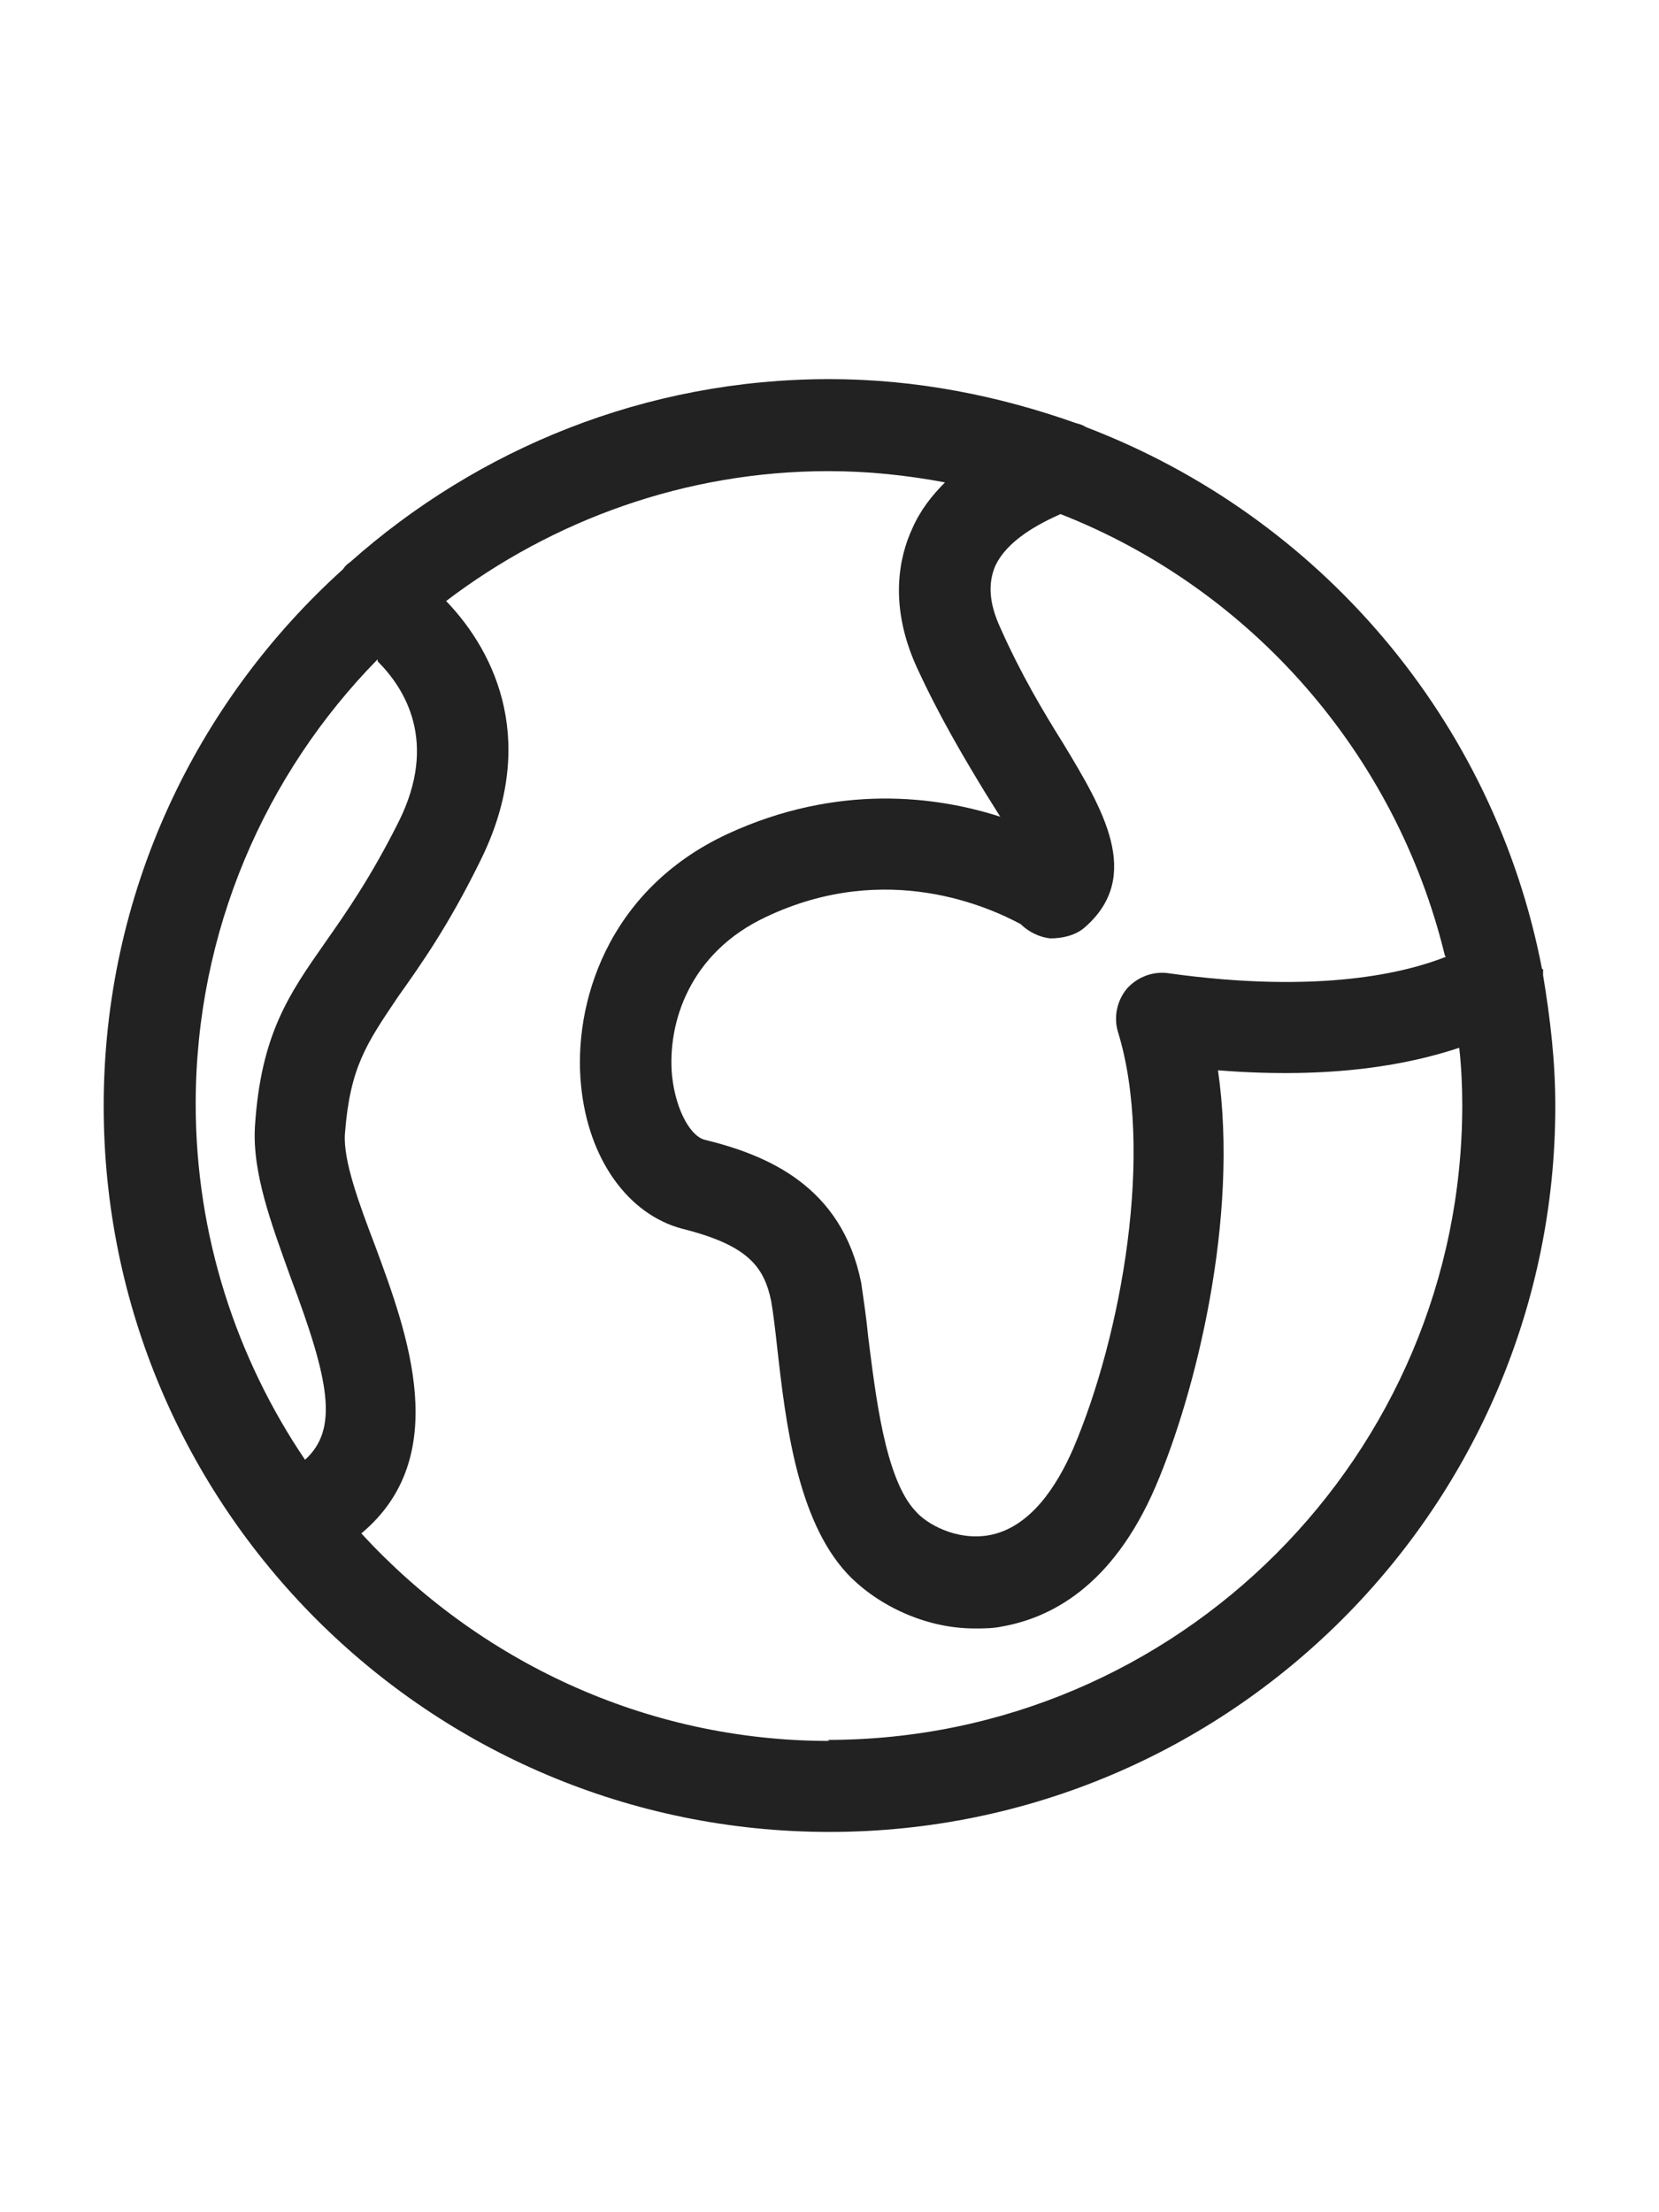<svg width="24" height="32" viewBox="0 0 24 32" fill="none" xmlns="http://www.w3.org/2000/svg">
<path d="M22.308 14.018C21.613 10.409 19.084 7.466 15.712 6.179C15.668 6.15 15.623 6.135 15.564 6.12C14.44 5.721 13.242 5.484 12 5.484C9.338 5.484 6.913 6.49 5.064 8.132C5.02 8.161 4.99 8.191 4.961 8.235C2.831 10.158 1.5 12.923 1.5 15.999C1.5 21.796 6.203 26.499 12 26.499C17.797 26.499 22.5 21.782 22.5 15.999C22.5 15.348 22.426 14.727 22.323 14.106C22.323 14.077 22.323 14.047 22.323 14.018H22.308ZM20.918 13.84C20.356 14.062 19.113 14.387 16.895 14.077C16.673 14.047 16.451 14.136 16.304 14.299C16.156 14.476 16.111 14.713 16.171 14.92C16.703 16.635 16.23 19.312 15.52 20.968C15.298 21.471 14.913 22.107 14.292 22.21C13.834 22.284 13.405 22.048 13.242 21.856C12.799 21.382 12.665 20.155 12.562 19.356C12.532 19.046 12.488 18.765 12.459 18.558C12.178 17.153 11.098 16.709 10.196 16.487C10.004 16.443 9.782 16.088 9.723 15.57C9.649 14.801 9.974 13.781 11.083 13.263C12.828 12.435 14.322 13.13 14.765 13.367C14.884 13.485 15.046 13.559 15.194 13.574C15.372 13.574 15.564 13.53 15.697 13.411C16.54 12.672 15.949 11.696 15.387 10.764C15.091 10.291 14.765 9.744 14.47 9.078C14.307 8.723 14.292 8.442 14.396 8.191C14.573 7.806 15.046 7.57 15.342 7.436C18.093 8.516 20.193 10.897 20.903 13.825L20.918 13.84ZM5.463 9.566C5.863 9.965 6.336 10.734 5.774 11.873C5.36 12.701 5.005 13.204 4.694 13.648C4.177 14.387 3.777 14.964 3.689 16.28C3.644 16.96 3.925 17.7 4.206 18.484C4.768 19.977 4.901 20.672 4.413 21.116C3.423 19.652 2.831 17.877 2.831 15.97C2.831 13.47 3.837 11.193 5.463 9.537V9.566ZM12 25.183C9.323 25.183 6.913 24.015 5.227 22.181C6.558 21.072 5.892 19.282 5.434 18.04C5.197 17.419 4.961 16.783 4.99 16.398C5.064 15.437 5.301 15.097 5.759 14.417C6.085 13.958 6.484 13.396 6.942 12.465C7.785 10.779 7.194 9.463 6.454 8.694C7.992 7.525 9.915 6.815 11.985 6.815C12.562 6.815 13.124 6.875 13.671 6.978C13.479 7.17 13.316 7.377 13.198 7.644C13.006 8.058 12.858 8.753 13.257 9.64C13.597 10.38 13.952 10.971 14.248 11.459C14.322 11.577 14.396 11.696 14.47 11.814C13.553 11.518 12.118 11.326 10.521 12.065C8.776 12.879 8.288 14.535 8.406 15.703C8.51 16.768 9.087 17.567 9.87 17.774C10.817 18.011 11.054 18.321 11.157 18.824C11.187 19.001 11.216 19.238 11.246 19.519C11.364 20.554 11.527 21.974 12.252 22.758C12.636 23.172 13.331 23.556 14.1 23.556C14.233 23.556 14.366 23.556 14.499 23.527C15.165 23.408 16.082 22.98 16.718 21.501C17.294 20.155 17.93 17.626 17.62 15.482C19.291 15.615 20.4 15.393 21.11 15.156C21.14 15.422 21.154 15.703 21.154 15.984C21.154 21.042 17.043 25.168 11.97 25.168L12 25.183Z" fill="#222222"/>
</svg>
